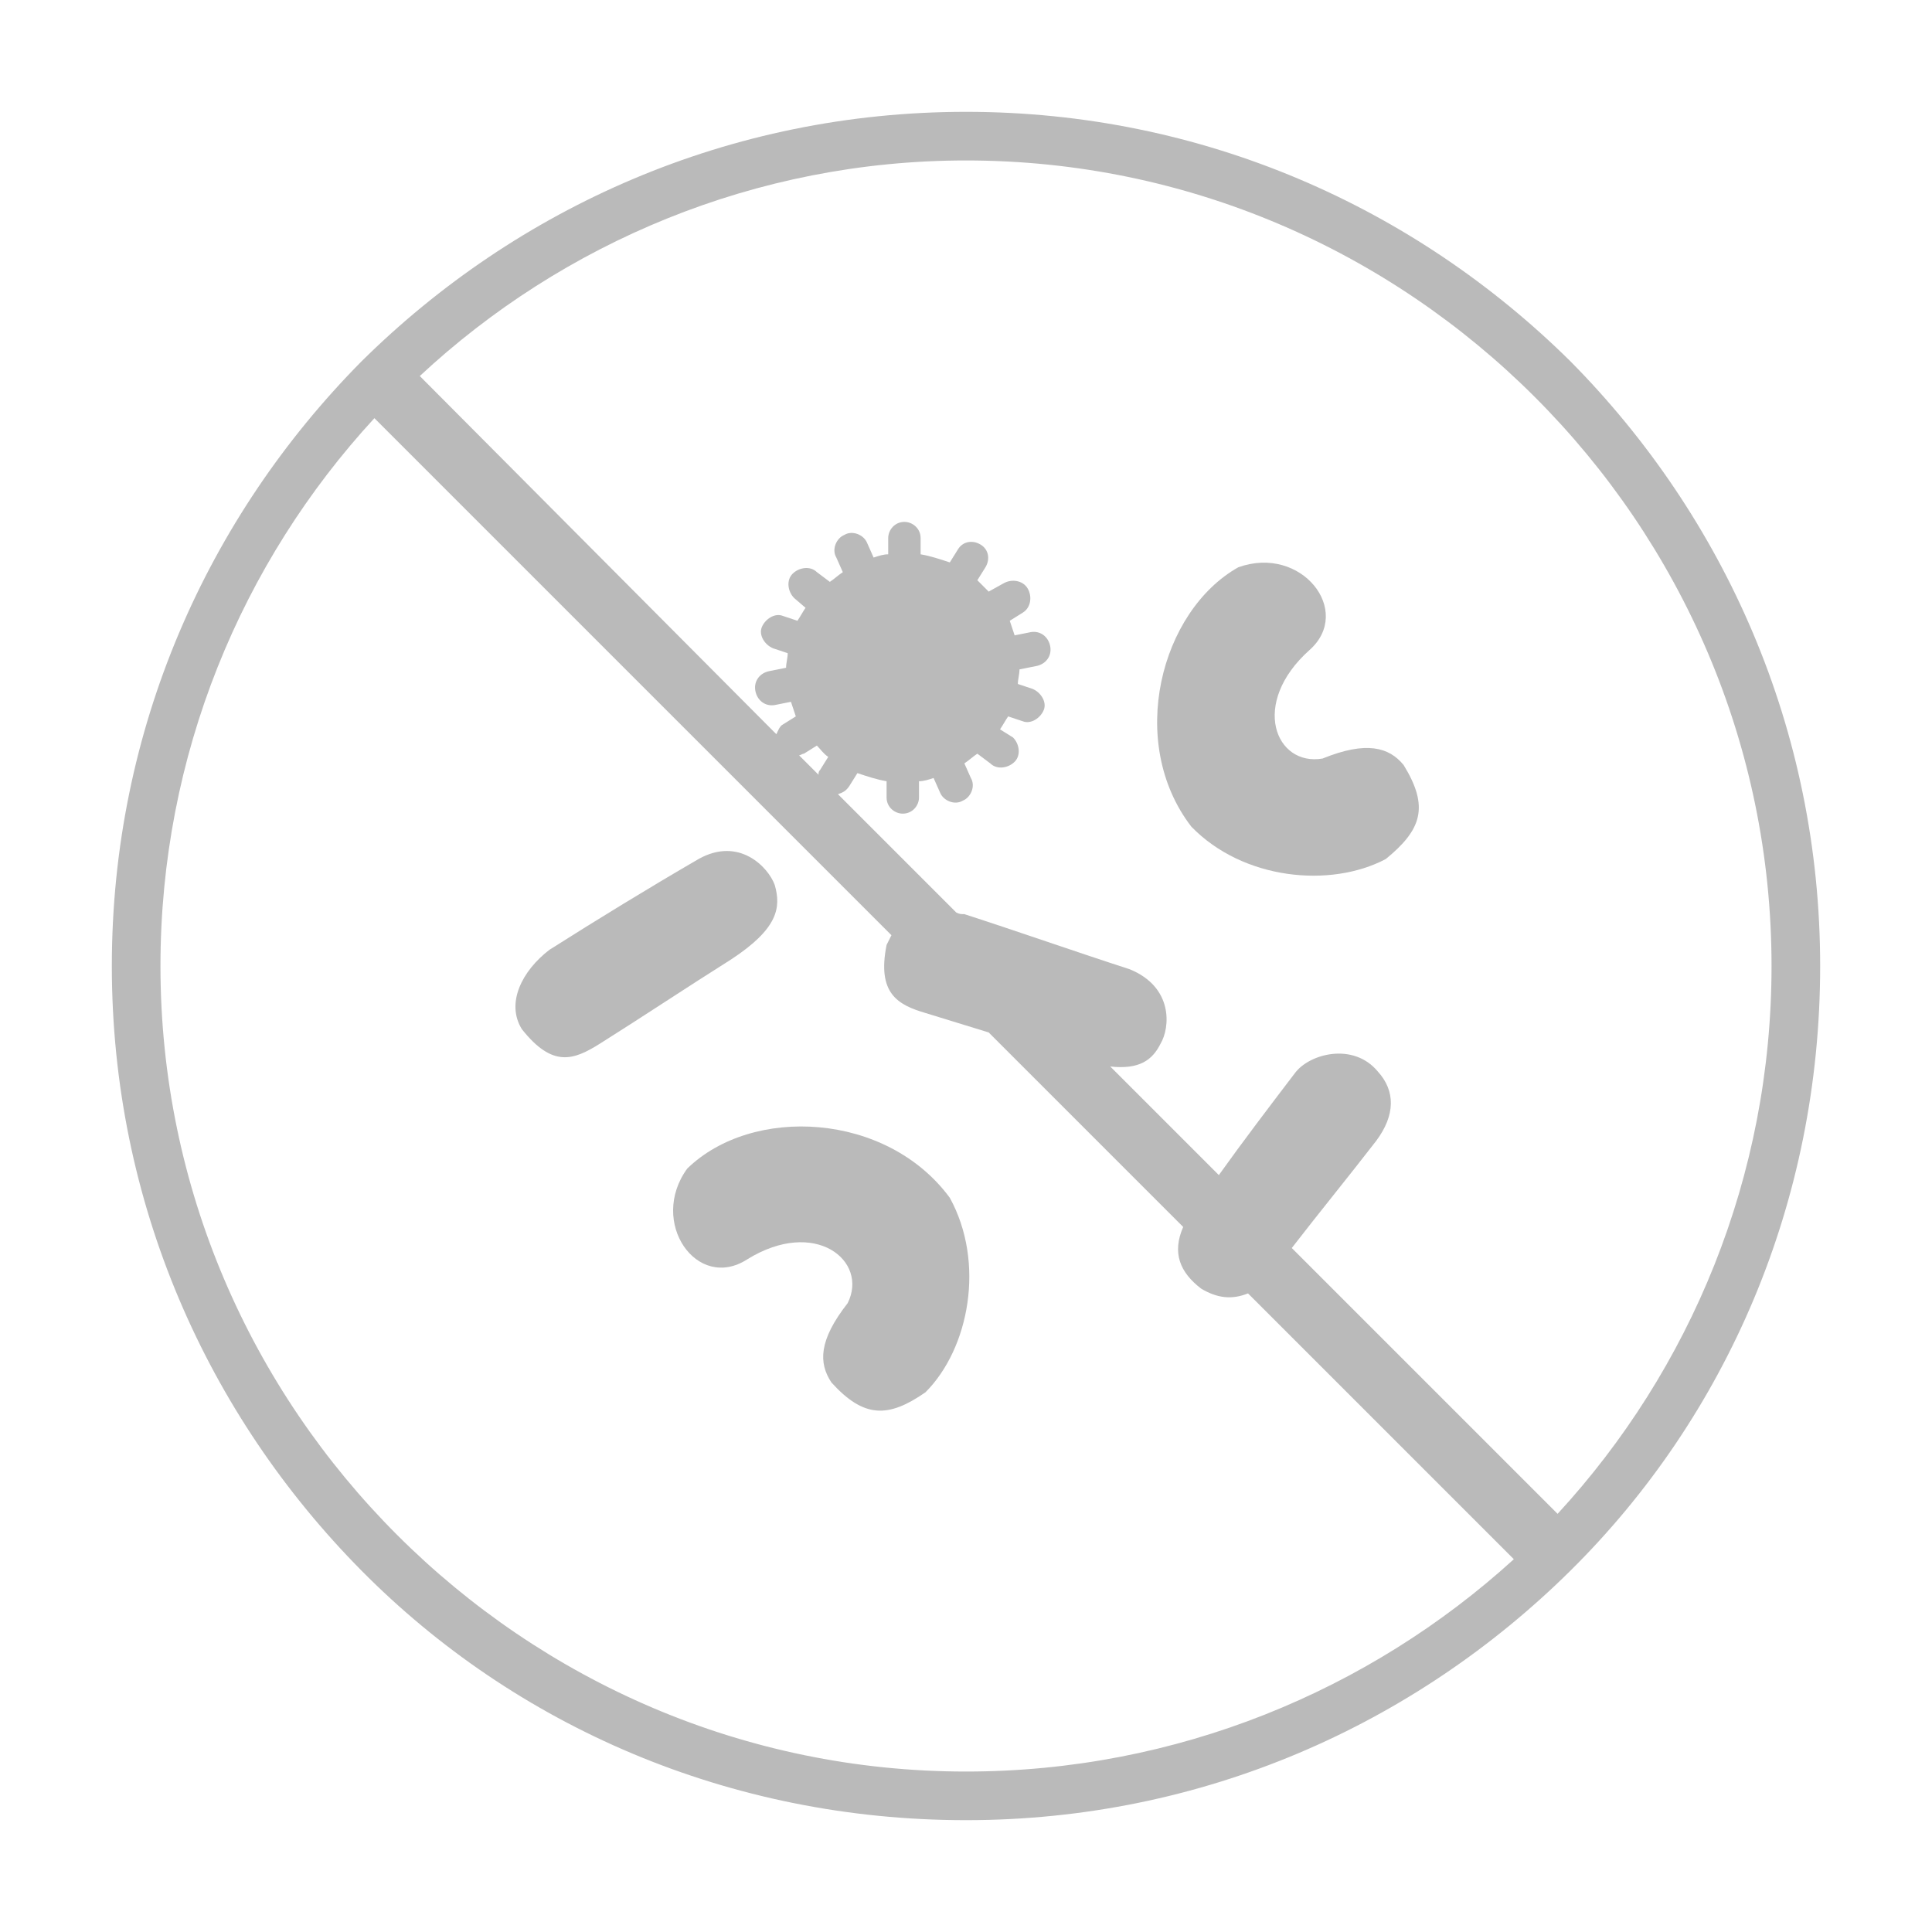 <?xml version="1.0" encoding="utf-8"?>
<!-- Generator: Adobe Illustrator 25.3.1, SVG Export Plug-In . SVG Version: 6.00 Build 0)  -->
<svg version="1.1" id="Layer_1" xmlns="http://www.w3.org/2000/svg" xmlns:xlink="http://www.w3.org/1999/xlink" x="0px" y="0px"
	 viewBox="0 0 119.2 119.2" style="enable-background:new 0 0 119.2 119.2;" xml:space="preserve">
<style type="text/css">
	.st0{fill:#BABABA;}
</style>
<g>
	<g>
		<path class="st0" d="M47.8,54.6c-0.4-1.1-2.2-3-4.7-1.6c-3.1,1.8-6.2,3.7-9.2,5.6c-1.7,1.3-2.7,3.3-1.7,4.9
			c1.9,2.4,3.2,1.9,4.8,0.9c2.7-1.7,5.4-3.5,8.1-5.2C48,57.3,48.2,56,47.8,54.6z"/>
		<path class="st0" d="M42.4,72.1c-2.4,3.3,0.6,7.6,3.7,5.6c4.2-2.6,7.5,0.1,6.2,2.7c-1.8,2.3-1.8,3.7-1,4.9c2,2.2,3.5,2.2,5.8,0.6
			c2.7-2.7,3.7-8,1.5-12C54.7,68.6,46.4,68.2,42.4,72.1z"/>
		<path class="st0" d="M81.6,46.8c-2.9,0.5-4.5-3.4-0.8-6.7c2.7-2.4-0.5-6.5-4.4-5.1c-4.8,2.7-6.9,10.8-2.9,16c3.2,3.3,8.6,3.8,12,2
			c2.2-1.8,2.7-3.2,1.1-5.8C85.7,46.1,84.3,45.7,81.6,46.8z"/>
		<path class="st0" d="M96.9,22.3C87.3,12.8,74.2,6.9,59.6,6.9c-14.6,0-27.7,5.9-37.3,15.4C12.8,31.9,6.9,45,6.9,59.6
			s5.9,27.7,15.4,37.3s22.7,15.4,37.3,15.4c14.6,0,27.7-5.9,37.3-15.4s15.4-22.7,15.4-37.3C112.3,45,106.4,31.9,96.9,22.3z
			 M59.6,109.3c-13.7,0-26.1-5.6-35.1-14.6c-9-9-14.6-21.4-14.6-35.1c0-13,5-24.9,13.2-33.8L55,57.7c-0.1,0.2-0.2,0.4-0.3,0.6
			c-0.6,3,0.7,3.7,2.4,4.2c1.3,0.4,2.6,0.8,3.9,1.2L73,75.7c-0.7,1.6-0.2,2.8,1.1,3.8c1,0.6,1.9,0.7,2.9,0.3l16.4,16.4
			C84.5,104.3,72.6,109.3,59.6,109.3z M50.6,47.5c-0.1,0.1-0.1,0.2-0.1,0.3l-1.2-1.2c0.1,0,0.2-0.1,0.3-0.1l0.8-0.5
			c0.2,0.2,0.4,0.5,0.7,0.7L50.6,47.5z M96.1,93.4L79.7,77c1.7-2.2,3.5-4.4,5.2-6.6c1.2-1.6,1.2-3.1,0.1-4.3
			c-1.5-1.8-4.2-1.1-5.1,0.1c-1.6,2.1-3.2,4.2-4.7,6.3l-6.7-6.7c1.8,0.2,2.6-0.4,3.1-1.4c0.6-1,0.8-3.5-1.9-4.6
			c-3.4-1.1-6.8-2.3-10.2-3.4c-0.2,0-0.3,0-0.5-0.1L51.7,49c0.3-0.1,0.5-0.2,0.7-0.5l0.5-0.8c0.6,0.2,1.2,0.4,1.8,0.5v1
			c0,0.6,0.5,1,1,1l0,0c0.6,0,1-0.5,1-1v-1c0.3,0,0.6-0.1,0.9-0.2l0.4,0.9c0.2,0.5,0.9,0.8,1.4,0.5l0,0c0.5-0.2,0.8-0.9,0.5-1.4
			l-0.4-0.9c0.3-0.2,0.5-0.4,0.8-0.6l0.8,0.6c0.4,0.4,1.1,0.3,1.5-0.1l0,0c0.4-0.4,0.3-1.1-0.1-1.5L61.7,45c0.2-0.3,0.3-0.5,0.5-0.8
			l0.9,0.3c0.5,0.2,1.1-0.2,1.3-0.7l0,0c0.2-0.5-0.2-1.1-0.7-1.3l-0.9-0.3c0-0.3,0.1-0.6,0.1-0.9v0l1-0.2c0.6-0.1,1-0.6,0.9-1.2
			s-0.6-1-1.2-0.9l-1,0.2c-0.1-0.3-0.2-0.6-0.3-0.9l0.8-0.5c0.5-0.3,0.6-1,0.3-1.5l0,0c-0.3-0.5-1-0.6-1.5-0.3L61,36.5
			c-0.2-0.2-0.5-0.5-0.7-0.7l0.5-0.8c0.3-0.5,0.2-1.1-0.3-1.4l0,0c-0.5-0.3-1.1-0.2-1.4,0.3l-0.5,0.8c-0.6-0.2-1.2-0.4-1.8-0.5v-1
			c0-0.6-0.5-1-1-1l0,0c-0.6,0-1,0.5-1,1v1c-0.3,0-0.6,0.1-0.9,0.2l-0.4-0.9c-0.2-0.5-0.9-0.8-1.4-0.5l0,0c-0.5,0.2-0.8,0.9-0.5,1.4
			l0.4,0.9c-0.3,0.2-0.5,0.4-0.8,0.6l-0.8-0.6c-0.4-0.4-1.1-0.3-1.5,0.1l0,0c-0.4,0.4-0.3,1.1,0.1,1.5l0.7,0.6
			c-0.2,0.3-0.3,0.5-0.5,0.8L48.3,38c-0.5-0.2-1.1,0.2-1.3,0.7c-0.2,0.5,0.2,1.1,0.7,1.3l0.9,0.3c0,0.3-0.1,0.6-0.1,0.9v0l-1,0.2
			c-0.6,0.1-1,0.6-0.9,1.2l0,0c0.1,0.6,0.6,1,1.2,0.9l1-0.2c0.1,0.3,0.2,0.6,0.3,0.9l-0.8,0.5c-0.2,0.1-0.3,0.4-0.4,0.6L25.9,23.2
			C34.7,15,46.6,9.9,59.6,9.9c13.7,0,26.1,5.6,35.1,14.6c9,9,14.6,21.4,14.6,35.1C109.3,72.6,104.3,84.5,96.1,93.4z"/>
	</g>
</g>
</svg>
